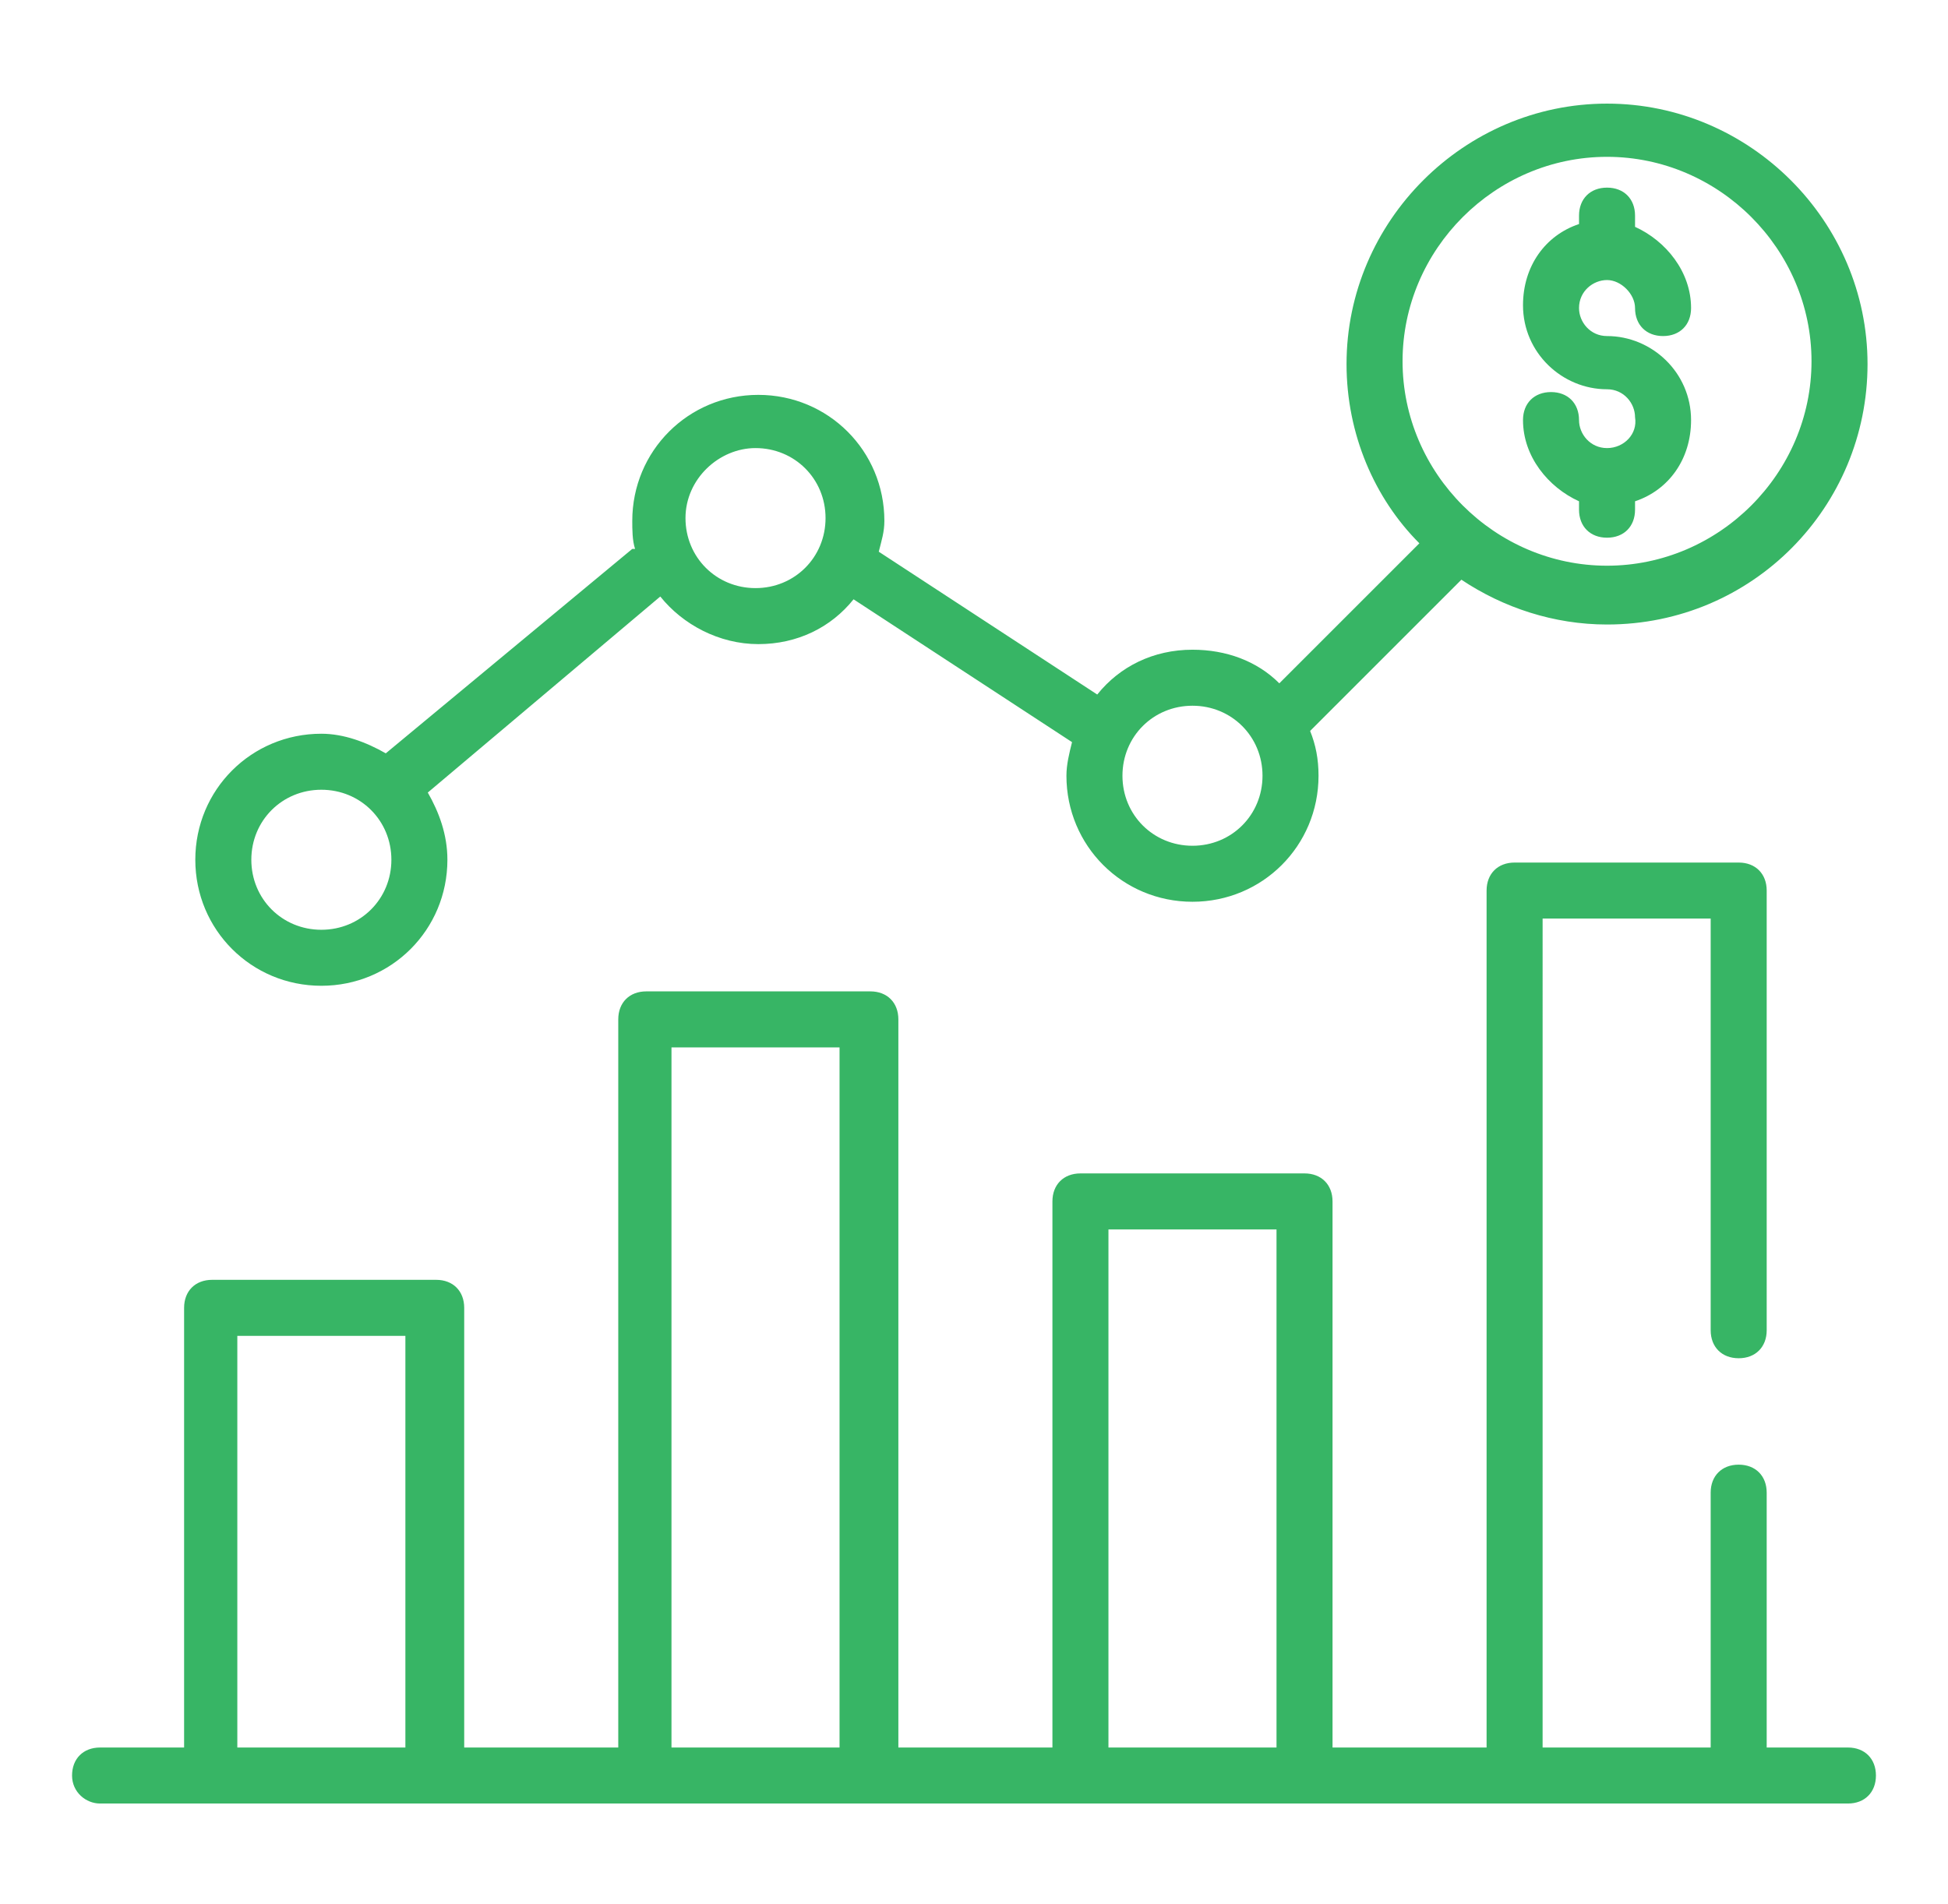 <svg xmlns="http://www.w3.org/2000/svg" xmlns:xlink="http://www.w3.org/1999/xlink" width="45" height="44" x="0" y="0" viewBox="0 0 68 68" style="enable-background:new 0 0 512 512" xml:space="preserve" class=""><g><path d="M2.8 64.4h62.4c.6 0 1-.4 1-1s-.4-1-1-1h-2.9v-9.1c0-.6-.4-1-1-1s-1 .4-1 1v9.1h-6V32.8h6v14.7c0 .6.4 1 1 1s1-.4 1-1V31.8c0-.6-.4-1-1-1h-8c-.6 0-1 .4-1 1v30.6h-5.5V42.9c0-.6-.4-1-1-1h-8c-.6 0-1 .4-1 1v19.5h-5.5v-26c0-.6-.4-1-1-1h-8c-.6 0-1 .4-1 1v26h-5.5V46.7c0-.6-.4-1-1-1h-8c-.6 0-1 .4-1 1v15.7h-3c-.6 0-1 .4-1 1s.5 1 1 1zm36-20.5h6v18.5h-6zm-15.6-6.5h6v25h-6zM7.7 47.7h6v14.7h-6zM10.7 35.2c2.5 0 4.5-2 4.5-4.5 0-.9-.3-1.7-.7-2.4l8.3-7c.8 1 2.1 1.7 3.5 1.7s2.6-.6 3.4-1.6l7.8 5.1c-.1.4-.2.8-.2 1.2 0 2.5 2 4.5 4.5 4.5s4.5-2 4.5-4.5c0-.6-.1-1.1-.3-1.6l5.4-5.4c1.5 1 3.3 1.6 5.2 1.6 5.2 0 9.3-4.2 9.3-9.3s-4.2-9.3-9.3-9.3-9.3 4.2-9.3 9.3c0 2.5 1 4.8 2.6 6.4l-5 5c-.8-.8-1.9-1.2-3.1-1.2-1.4 0-2.6.6-3.4 1.6l-7.8-5.1c.1-.4.2-.7.2-1.1 0-2.5-2-4.5-4.5-4.5s-4.5 2-4.5 4.5c0 .3 0 .7.1 1h-.1L13 26.9c-.7-.4-1.5-.7-2.3-.7-2.5 0-4.5 2-4.5 4.5s2 4.5 4.5 4.5zM56.6 5.6c4 0 7.3 3.3 7.3 7.3s-3.3 7.3-7.3 7.3-7.3-3.3-7.3-7.3 3.3-7.3 7.3-7.3zM41.8 25.2c1.4 0 2.5 1.1 2.5 2.5s-1.1 2.5-2.5 2.5-2.5-1.1-2.5-2.5 1.1-2.5 2.5-2.5zM26.2 16c1.4 0 2.5 1.1 2.5 2.5S27.6 21 26.2 21s-2.5-1.1-2.5-2.5 1.2-2.5 2.5-2.5zM10.7 28.2c1.4 0 2.5 1.1 2.5 2.5s-1.1 2.5-2.5 2.5-2.5-1.1-2.5-2.5 1.1-2.5 2.5-2.5z" fill="#37b565" opacity="1" data-original="#000000" class=""></path><path d="M56.6 16c-.6 0-1-.5-1-1 0-.6-.4-1-1-1s-1 .4-1 1c0 1.3.9 2.4 2 2.9v.3c0 .6.4 1 1 1s1-.4 1-1v-.3c1.2-.4 2-1.5 2-2.9 0-1.7-1.4-3-3-3-.6 0-1-.5-1-1 0-.6.5-1 1-1s1 .5 1 1c0 .6.4 1 1 1s1-.4 1-1c0-1.3-.9-2.4-2-2.9v-.4c0-.6-.4-1-1-1s-1 .4-1 1V8c-1.2.4-2 1.5-2 2.9 0 1.7 1.4 3 3 3 .6 0 1 .5 1 1 .1.6-.4 1.1-1 1.1z" fill="#37b565" opacity="1" data-original="#000000" class=""></path></g></svg>